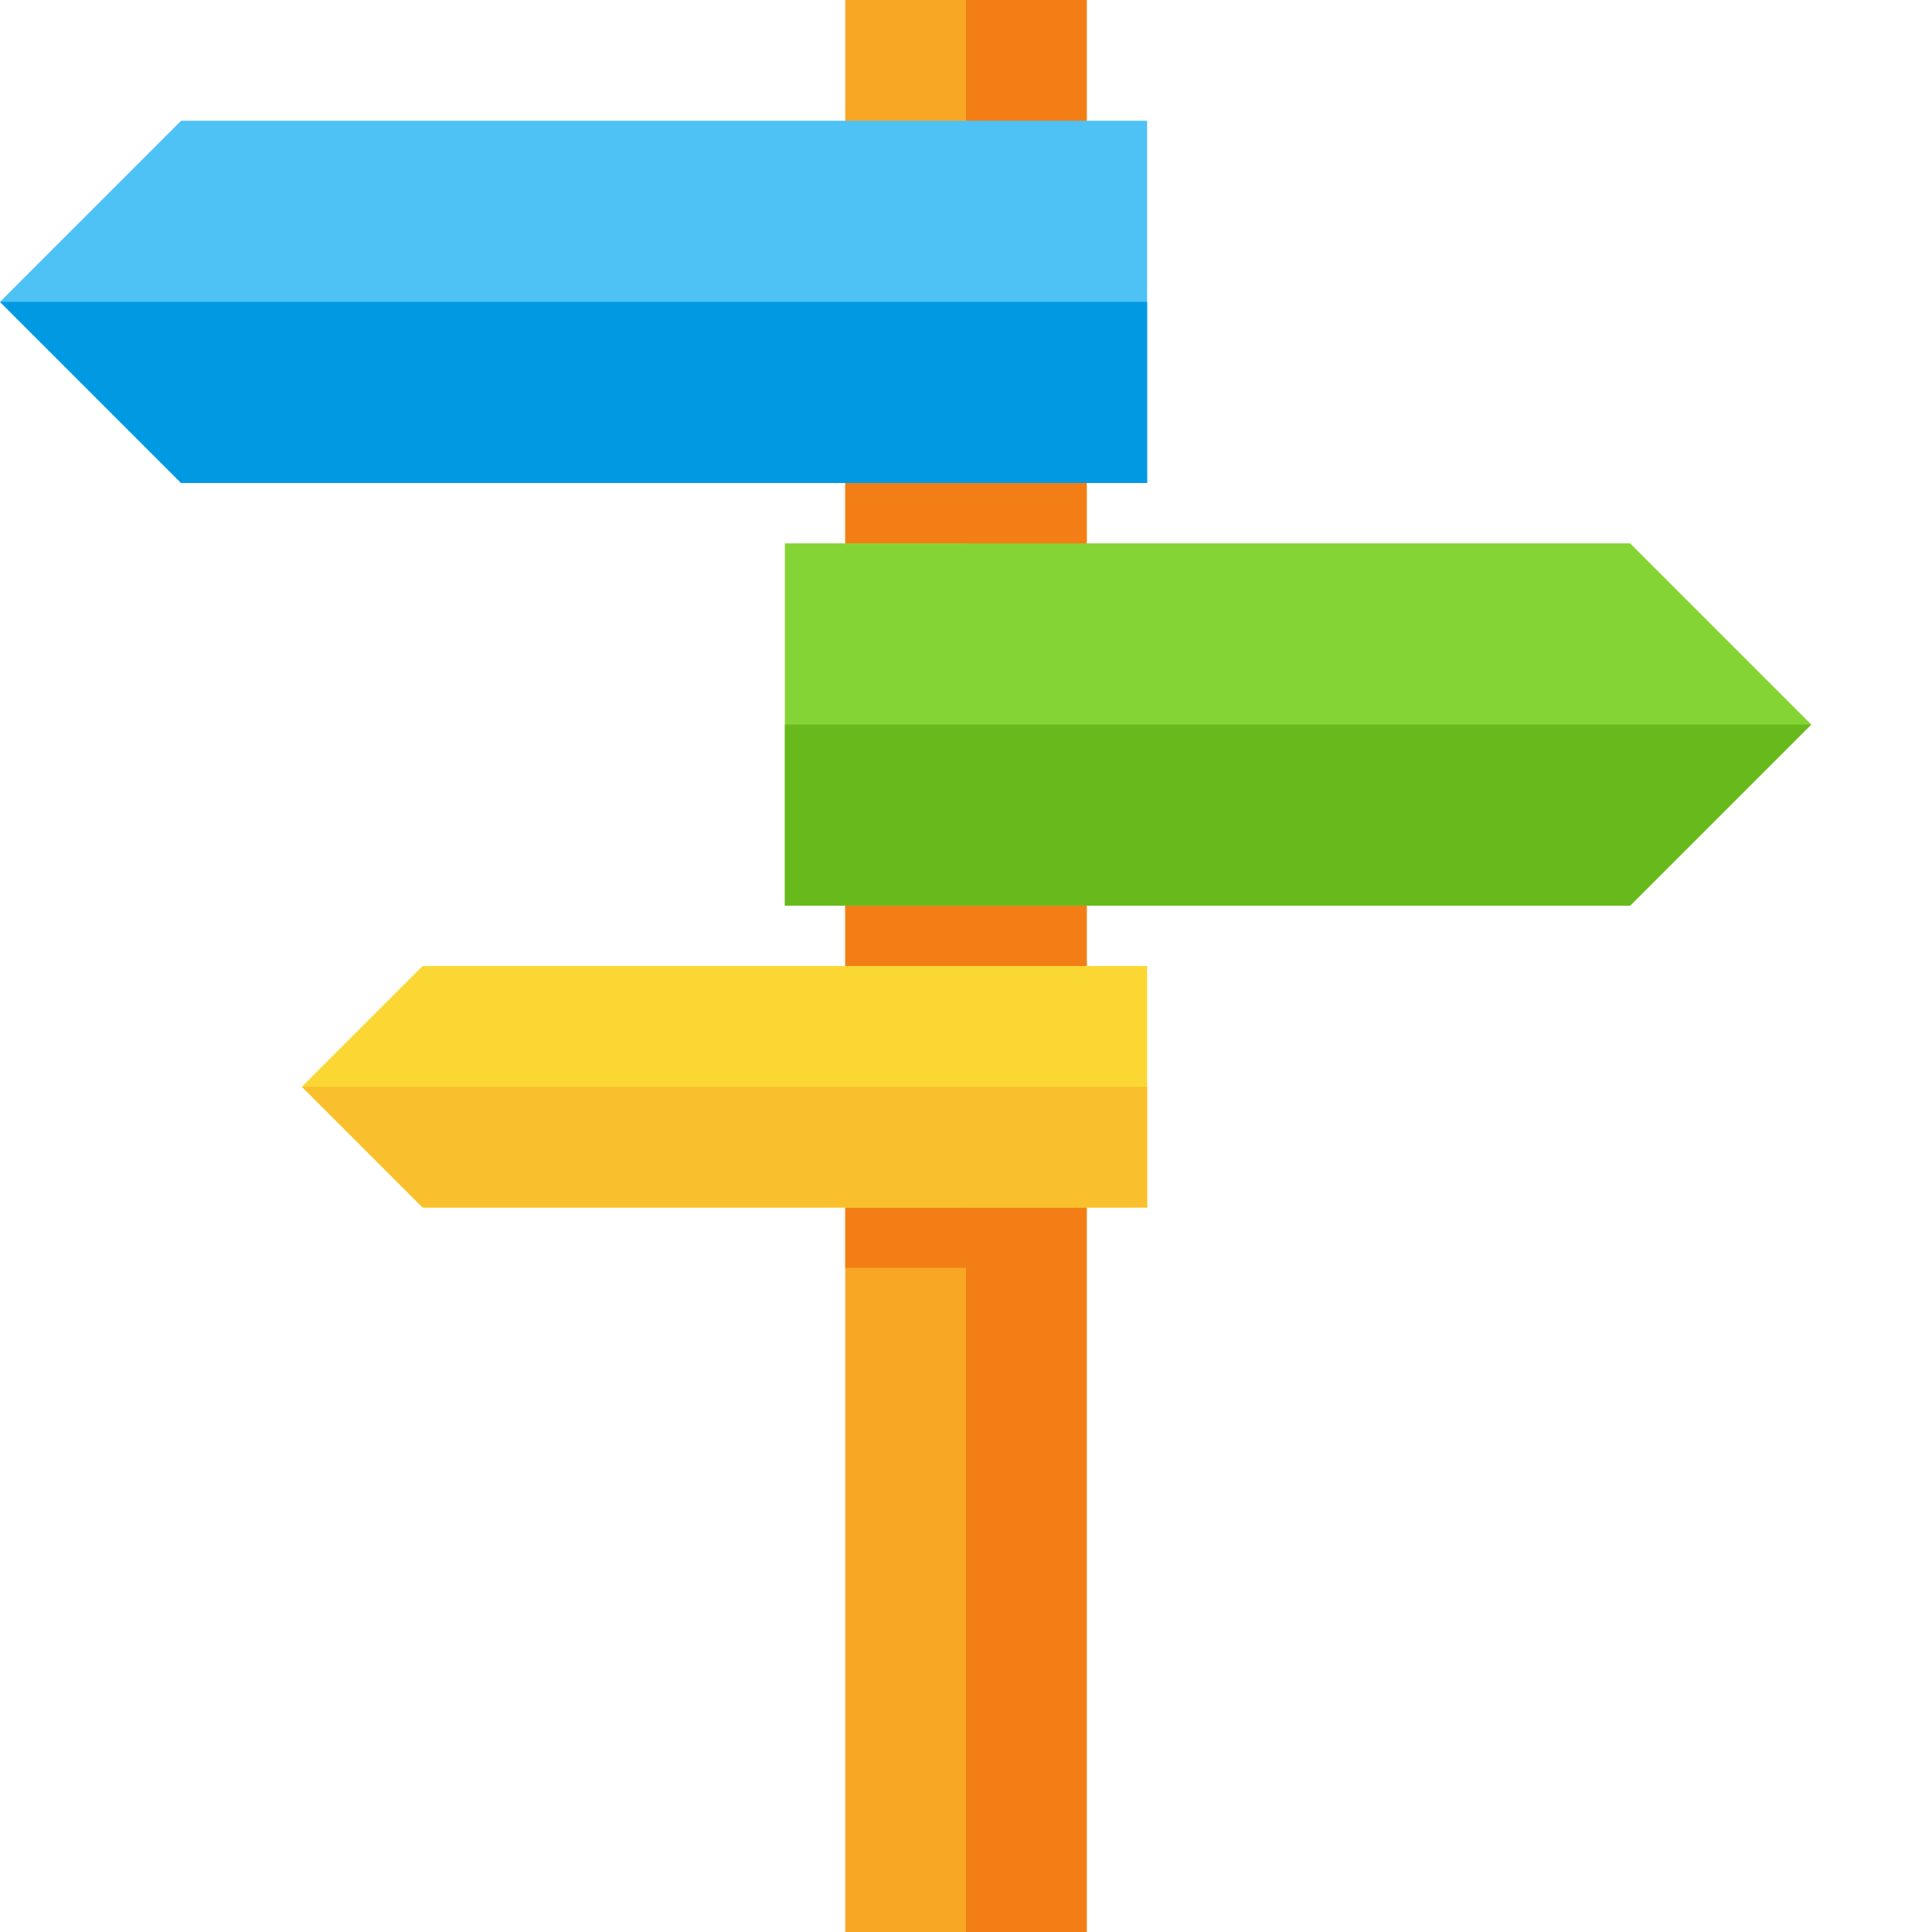 <svg x="0" y="0" width="512" height="512" version="1.1"
    xmlns="http://www.w3.org/2000/svg"
    xmlns:xlink="http://www.w3.org/1999/xlink" viewBox="0 0 512 512">
    <title>signpost2 icon</title>
    <desc>signpost2 icon from the IconExperience.com G-Collection. Copyright by INCORS GmbH (www.incors.com).</desc>
    <g>
        <polygon points="224,0 288,0 288,512 224,512" fill="#f7a724"/>
        <polygon points="256,0 288,0 288,512 256,512 256,336 224,336 224,320 256,320 256,256 224,256 224,240 256,240 256,144 224,144 224,128 256,128" fill="#f37e16"/>
        <polygon points="112,256 304,256 304,320 112,320 80,288" fill="#fbd734"/>
        <polygon points="304,288 304,320 112,320 80,288" fill="#f9bf2c"/>
        <polygon points="432,144 208,144 208,240 432,240 480,192" fill="#85d435"/>
        <polygon points="208,192 208,240 432,240 480,192" fill="#68ba1c"/>
        <polygon points="48,32 304,32 304,128 48,128 0,80" fill="#4ec1f5"/>
        <polygon points="304,80 304,128 48,128 0,80" fill="#0299e3"/>
    </g>
</svg>
